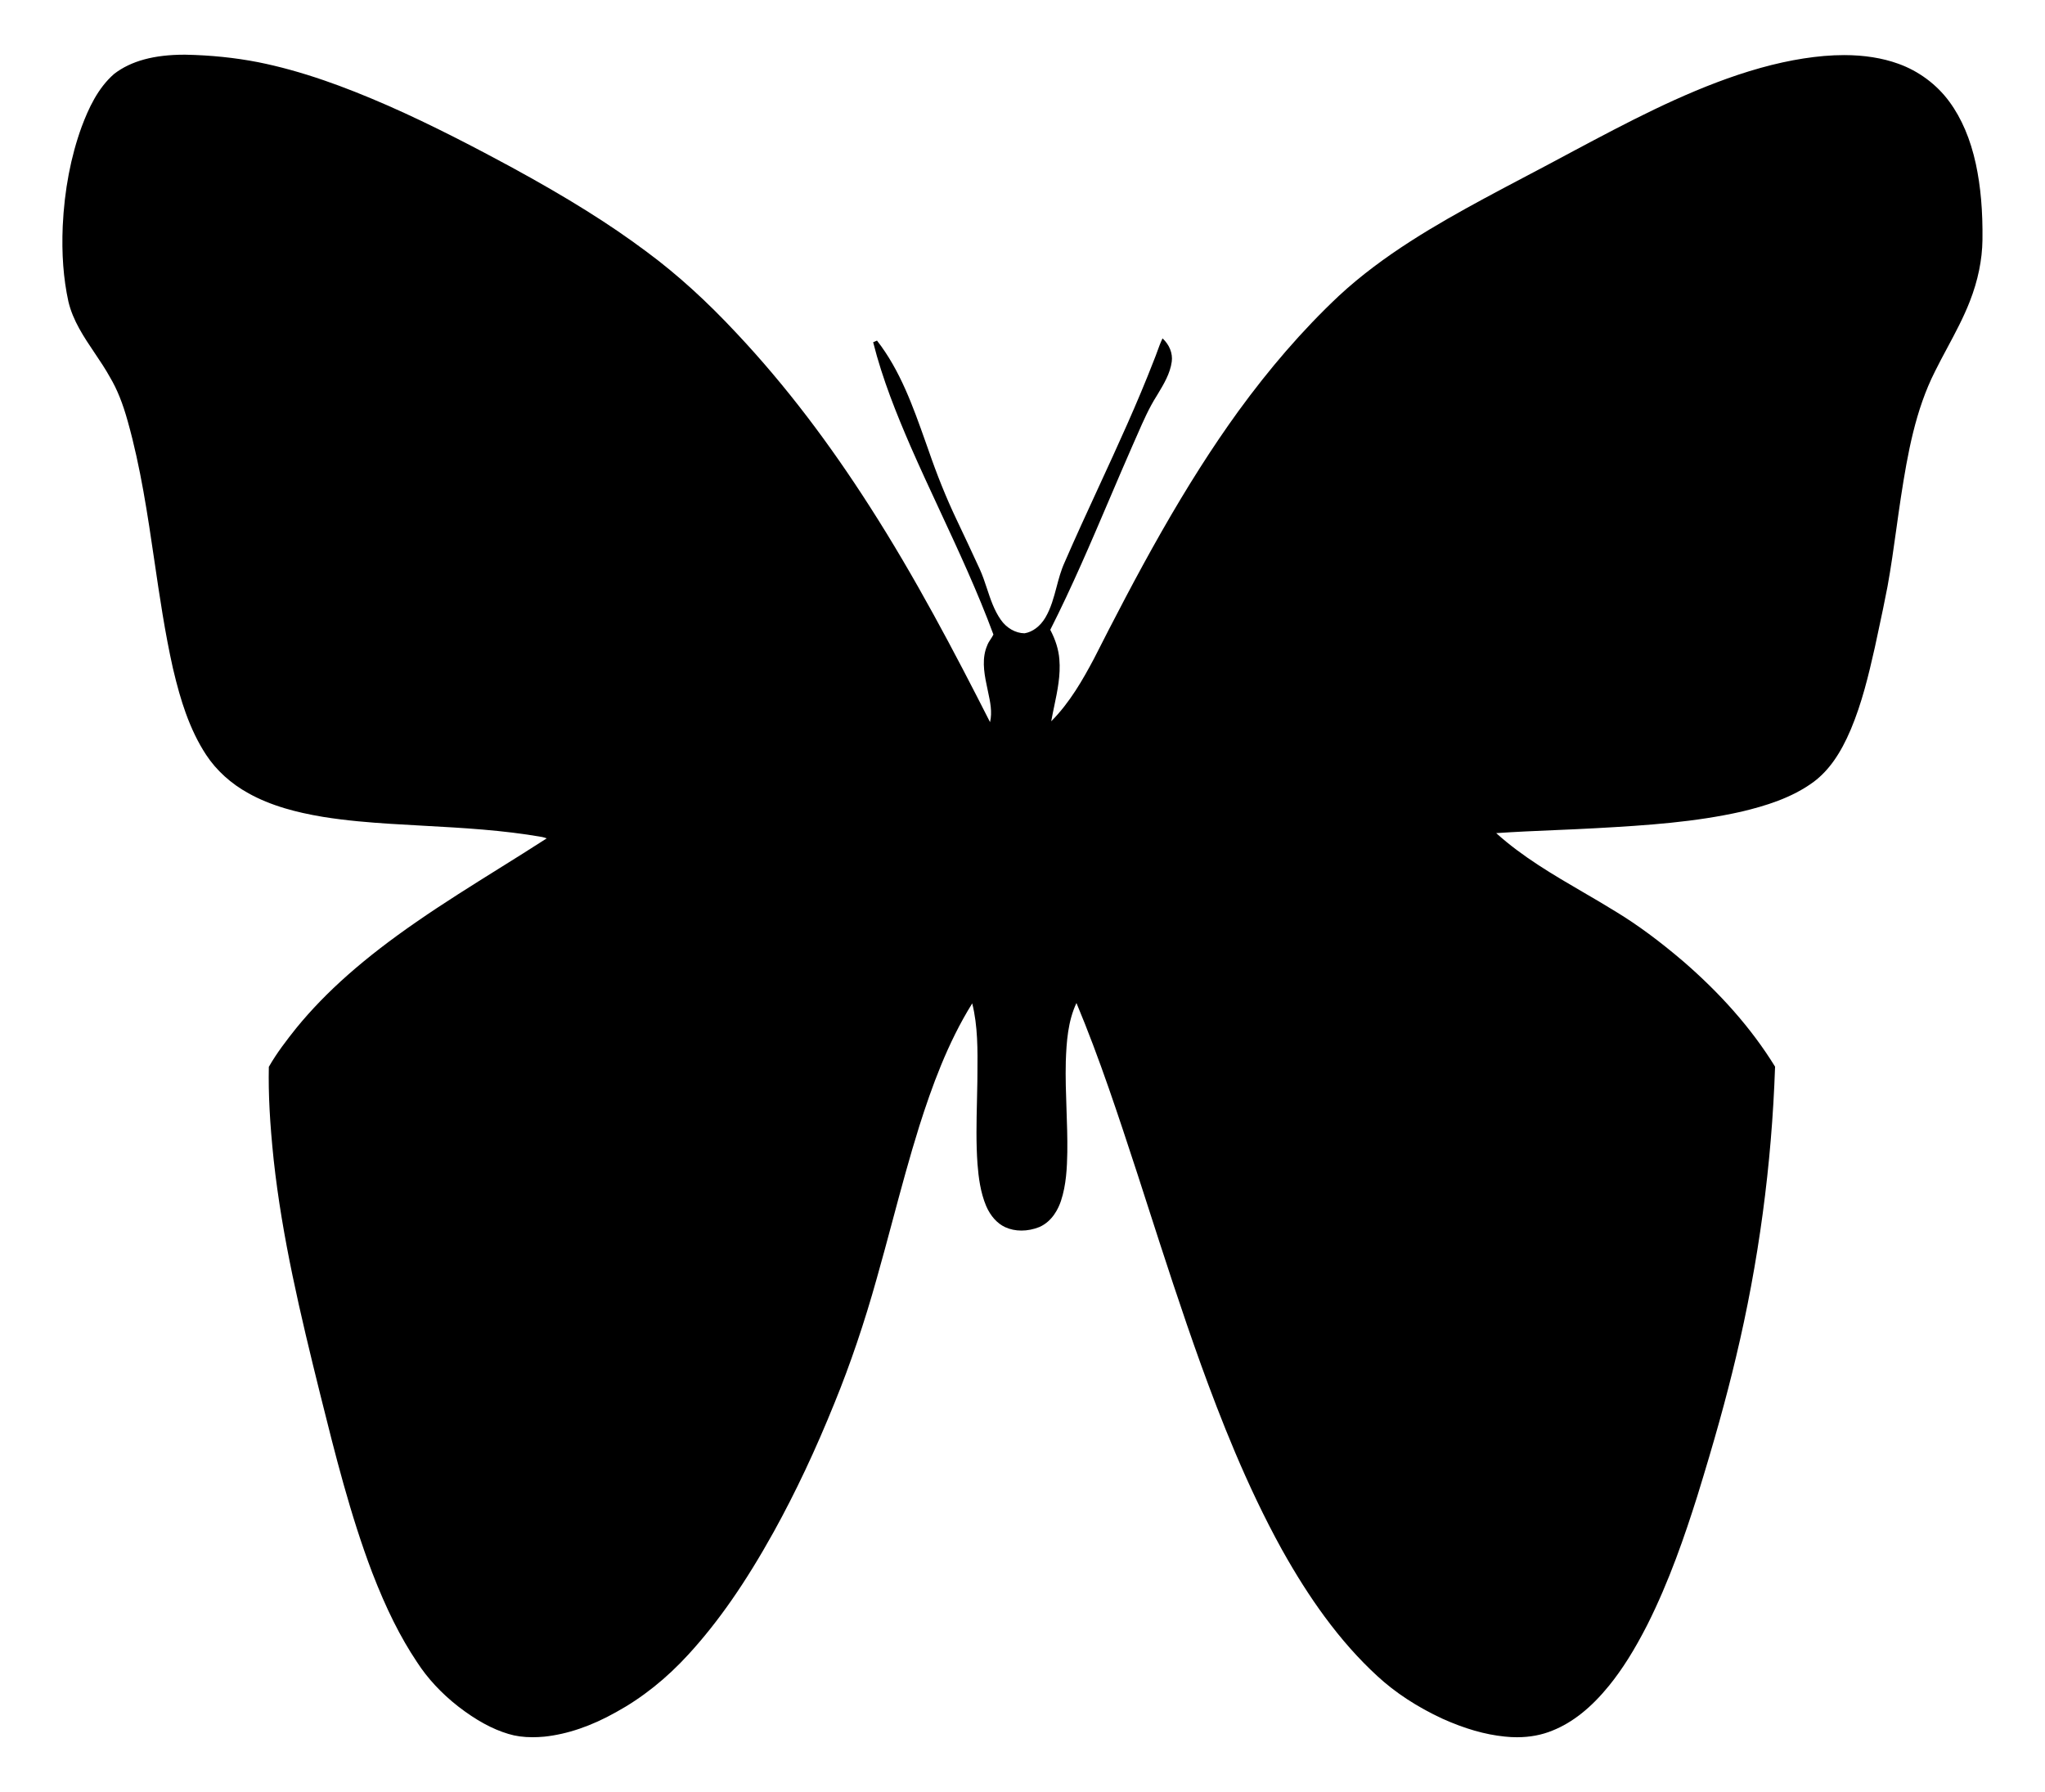 <?xml version="1.0" encoding="UTF-8"?>
<!DOCTYPE svg  PUBLIC '-//W3C//DTD SVG 1.1//EN'  'http://www.w3.org/Graphics/SVG/1.1/DTD/svg11.dtd'>
<svg enable-background="new 471.352 2.206 1944.581 1704.225" version="1.1" viewBox="471.35 2.206 1944.6 1704.2" xml:space="preserve" xmlns="http://www.w3.org/2000/svg">
<path d="m2350.2 158.17c-5.086-23.508-13.55-43.428-25.155-59.206-11.99-16.407-29.27-29.25-48.656-36.162-15.08-5.44-32.385-8.199-51.436-8.199-6.122 0-12.579 0.283-19.19 0.841-25.535 2.247-52.308 8.117-81.847 17.947-54.348 18.197-105.8 45.56-155.56 72.023l-0.65 0.345c-14.525 7.863-29.379 15.69-43.742 23.259-13.65 7.193-27.766 14.631-41.574 22.086-44.596 24.213-95.703 53.318-137.84 92.403-17.127 16.091-34.092 33.812-50.424 52.672-15.304 17.671-30.539 36.906-45.285 57.171-24.441 33.776-48.4 71.388-73.244 114.98-23.613 41.436-45.633 84.13-64.059 120.43-10.303 19.387-22.782 41.554-40.57 59.396 0.853-4.838 1.881-9.752 2.877-14.508 3.022-14.436 6.146-29.364 4.844-44.397-0.677-9.046-3.583-18.492-8.636-28.074 20.59-40.665 38.768-83.278 56.346-124.49 7.152-16.766 14.547-34.102 22.001-51.065 1.587-3.51 3.157-7.105 4.677-10.581 5.354-12.253 10.891-24.924 18.203-36.403 0.31-0.517 0.622-1.033 0.935-1.552 5.804-9.634 11.807-19.596 13.354-30.926 1.062-7.84-2.188-16.089-8.694-22.064l-0.079-0.073-0.046 0.097c-1.918 3.954-3.439 8.158-4.911 12.223-0.984 2.718-2.002 5.529-3.129 8.242-15.826 40.947-34.503 81.462-52.565 120.64-10.834 23.502-22.037 47.805-32.507 71.945-3.404 7.447-5.539 15.497-7.603 23.281-2.62 9.88-5.329 20.097-10.659 29.133-4.903 8.227-12.115 13.661-19.773 14.907-8.598-0.086-17.301-5.08-22.714-13.035-6.229-8.929-9.671-19.341-12.999-29.41-2.059-6.227-4.186-12.666-6.954-18.698-7.38-16.113-14.99-32.22-22.151-47.336-9.64-20.276-18.441-42.106-26.91-66.737-0.874-2.451-1.744-4.908-2.616-7.368-11.756-33.176-23.912-67.481-45.942-95.748l-0.038-0.049-3.639 1.588 0.017 0.065c8.835 35.157 22.369 68.475 35.678 99.244 8.992 20.542 18.607 41.228 27.906 61.232 17.685 38.045 35.971 77.384 50.75 117.42-0.731 1.562-1.702 3.029-2.643 4.449-1.228 1.855-2.498 3.772-3.251 5.925-5.042 11.577-3.293 24.694-0.651 37.142 0.438 2.337 0.956 4.734 1.456 7.053 2.036 9.43 4.142 19.179 1.881 28.752-33.909-66.793-71.228-137.85-114.32-204.97-19.343-30.235-39.32-58.901-59.376-85.203-21.625-28.36-44.165-55.054-66.993-79.341-28.84-30.952-56.818-56.33-85.532-77.584-35.354-26.498-75.312-51.497-129.56-81.054-31.711-17.132-73.64-39.23-116.76-58.198-22.302-9.752-42.141-17.591-60.65-23.964-22.16-7.63-42.709-13.298-62.823-17.326-21.849-4.265-45.093-6.66-69.091-7.117-0.311-0.002-0.62-2e-3 -0.932-2e-3 -28.932 0-50.775 5.949-66.78 18.192-15.728 13.65-24.476 33.111-30.959 50.348-10.341 28.367-16.401 60.16-18.01 94.497-1.117 26.462 0.643 49.904 5.379 71.667 4.29 18.25 14.797 33.846 24.958 48.929 5.068 7.523 10.309 15.303 14.706 23.309 6.693 11.281 12.04 24.586 16.824 41.873 12.226 43.513 18.89 88.893 25.335 132.78 4.919 33.492 10.005 68.125 17.529 101.71 4.102 17.48 7.867 30.649 12.21 42.7 5.518 15.312 11.867 28.338 19.411 39.825 9.699 14.796 23.673 27.477 40.411 36.669 10.244 5.679 21.49 10.319 34.378 14.184 10.671 3.2 22.559 5.873 36.344 8.174 22.677 3.646 44.923 5.375 63.694 6.586 10.629 0.685 21.451 1.278 31.918 1.852 37.161 2.039 75.586 4.146 112.89 10.725 1.487 0.301 2.92 0.789 4.254 1.28-14.965 9.669-30.331 19.264-45.191 28.542-25.987 16.227-52.86 33.005-78.483 50.748-49.886 34.415-86.255 66.536-114.45 101.09-9.076 11.394-18.568 23.629-26.119 36.899l-0.01 0.037c-0.526 25.669 0.898 52.983 4.618 88.565 8.081 73.78 24.89 144.87 44.402 223.5l0.06 0.238c13.941 55.906 28.356 113.71 49.163 168.5 13.354 34.658 26.888 61.724 42.591 85.176 10.002 15.516 23.202 29.741 39.231 42.284 16.886 13.059 32.526 21.611 47.812 26.146 6.835 2.092 14.311 3.109 22.855 3.109 3.527 0 7.177-0.171 11.162-0.523 21.887-2.299 44.801-10.104 68.104-23.2 24.933-13.641 48.183-32.181 69.105-55.107 28.334-30.947 54.077-67.955 81.015-116.47 20.725-37.485 39.677-77.702 57.938-122.95 14.829-36.33 28.281-76.001 39.981-117.91 5.153-18.128 10.11-36.64 14.905-54.542 7.995-29.856 16.263-60.728 25.678-90.726 11.56-36.293 26.569-78.504 50.244-116.46 5.377 21.659 5.157 44.384 4.944 66.361-0.026 2.714-0.053 5.519-0.069 8.271-0.087 6.132-0.232 12.372-0.374 18.405-0.457 19.602-0.931 39.87 0.516 59.769 0.973 12.357 2.711 26.762 8.234 39.894 4.074 9.471 10.494 16.617 18.075 20.122 4.704 2.147 9.917 3.236 15.494 3.235 5.668 0 11.547-1.163 17.002-3.363 12.549-5.486 18.279-17.976 20.578-24.932 5.05-15.238 5.749-31.819 6.009-46.165 0.19-13.632-0.294-27.48-0.763-40.874-0.521-14.915-1.062-30.338-0.67-45.517 0.656-18.623 1.98-38.25 10.132-55.569 22.084 52.796 40.178 108.12 57.676 161.62l0.673 2.06c2.829 8.746 5.697 17.643 8.471 26.245 16.358 50.744 33.273 103.21 51.663 154.22 17.907 49.39 42.819 113.97 76.81 175.52 13.472 24.134 26.757 45.01 40.614 63.821 16.027 21.756 32.423 40.253 50.125 56.549 17.05 15.768 37.901 29.43 61.976 40.607 21.205 9.539 40.559 15.097 59.166 16.988 3.947 0.431 7.901 0.648 11.752 0.648 12.26 0 23.658-2.156 33.875-6.407 19.056-7.661 36.658-21.673 53.814-42.838 12.558-15.53 24.038-33.8 36.13-57.495 21.009-41.72 35.826-85.253 47.55-122.34 16.259-52.618 27.623-93.447 36.849-132.38 21.486-89.772 33.994-182.72 37.175-276.26l1e-3 -0.024-0.013-0.021c-11.175-18.159-24.553-36.104-39.763-53.336-14.034-15.901-30.001-31.618-47.458-46.715-22.622-19.309-43.394-34.654-63.504-46.913-10.443-6.489-21.278-12.805-31.756-18.912-28.416-16.562-57.794-33.686-82.682-56.19 18.429-1.269 37.193-2.068 55.344-2.841 12.781-0.544 25.998-1.107 38.986-1.829 49.927-2.749 94.841-5.834 138.93-15.773 22.201-5.322 47.73-12.859 68.746-28.411 14.168-10.676 25.363-26.527 35.23-49.885 10.49-24.998 16.747-50.995 22.752-77.651 1.051-4.96 2.134-10 3.181-14.874 3.051-14.195 6.205-28.874 8.942-43.382 3.292-18.089 5.871-36.602 8.365-54.504 1.383-9.93 2.813-20.198 4.35-30.275 6.482-42.078 13.839-82.896 32.409-119.69 3.739-7.558 7.794-15.127 11.715-22.447 7.615-14.217 15.489-28.918 21.432-44.238 7.704-19.703 11.739-39.313 11.995-58.285 0.362-27.334-1.693-50.985-6.282-72.304z"/>
</svg>
